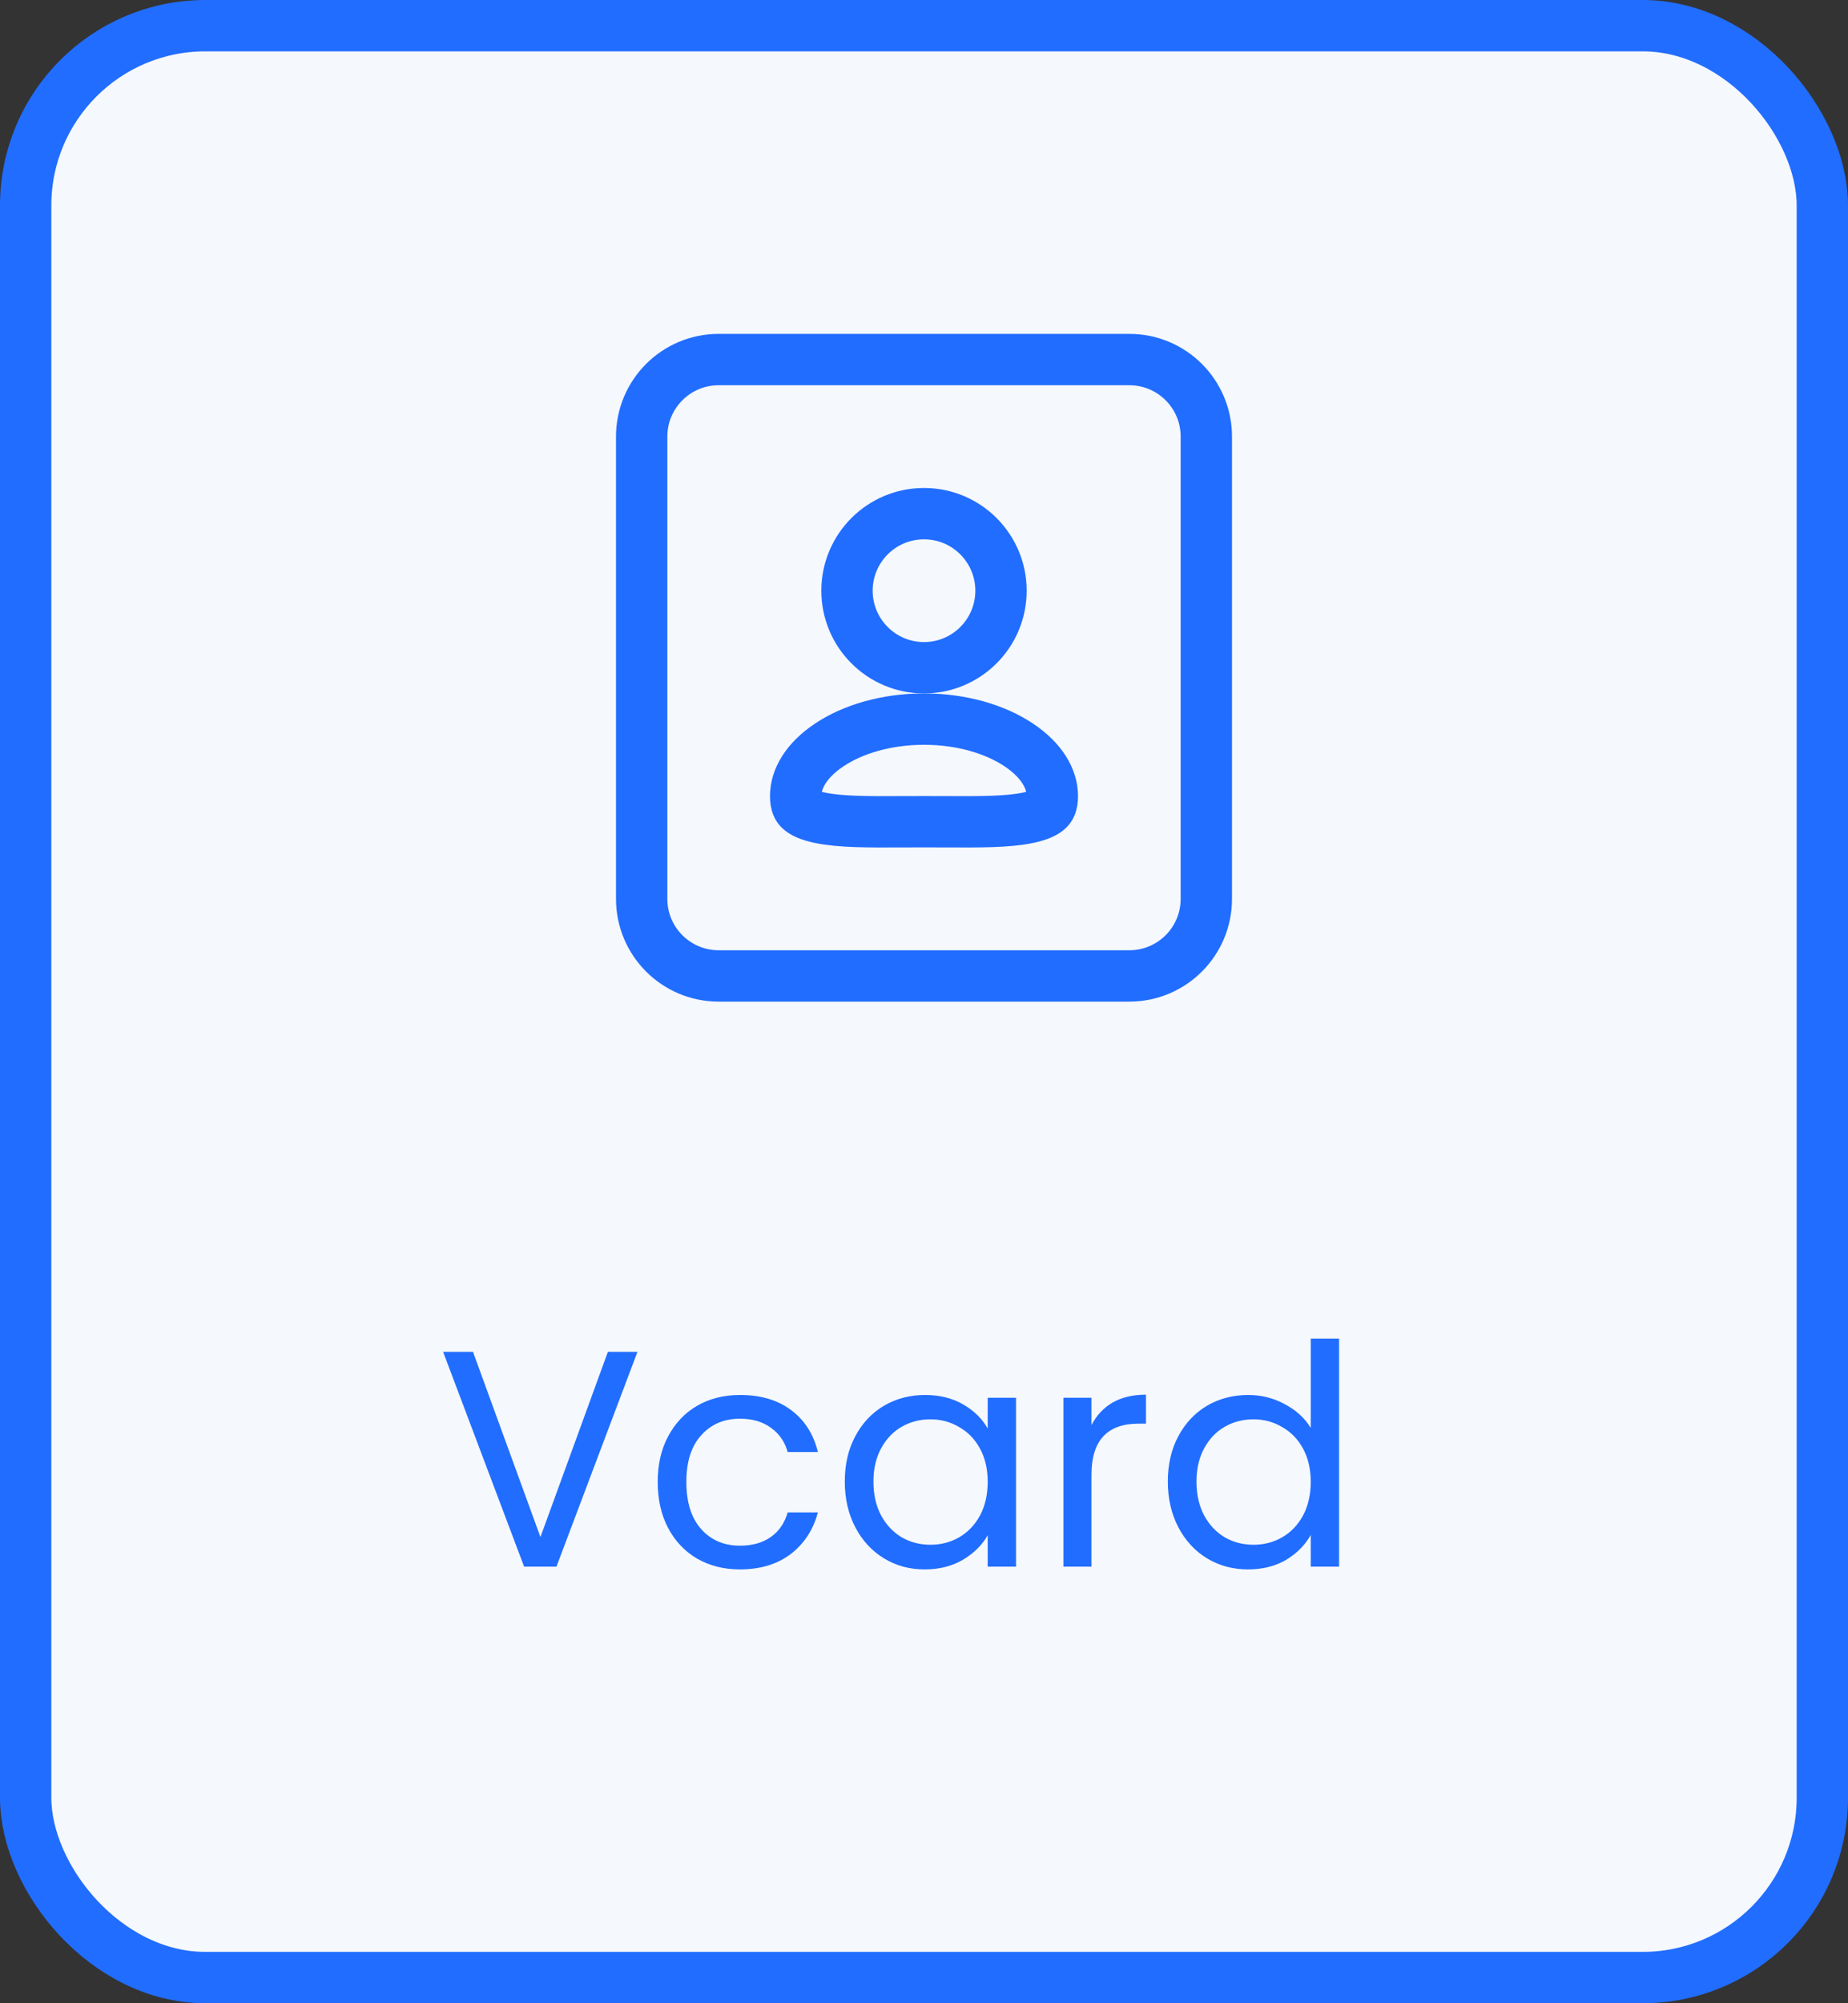 <svg width="72" height="78" viewBox="0 0 72 78" fill="none" xmlns="http://www.w3.org/2000/svg">
<rect x="0" y="0" width="72" height="78" fill="#333333" stroke="none"/>
<rect x="1" y="1" width="70" height="76" rx="7" fill="#F5F8FC" stroke="#216DFF" stroke-width="2"/>
<path d="M25 17C25 15.343 26.343 14 28 14H44C45.657 14 47 15.343 47 17L47 35C47 36.657 45.657 38 44 38H28C26.343 38 25 36.657 25 35V17Z" stroke="#216DFF" stroke-width="2"/>
<circle cx="36" cy="23" r="3" stroke="#216DFF" stroke-width="2"/>
<path d="M41 30.997C41 31.325 40.911 31.447 40.837 31.518C40.728 31.622 40.5 31.749 40.041 31.844C39.243 32.008 38.175 32.003 36.831 31.997C36.565 31.996 36.288 31.995 36 31.995C35.712 31.995 35.435 31.996 35.169 31.997C33.825 32.003 32.757 32.008 31.959 31.844C31.5 31.749 31.272 31.622 31.163 31.518C31.089 31.447 31 31.325 31 30.997C31 30.332 31.405 29.607 32.312 29.003C33.212 28.403 34.513 28 36 28C37.487 28 38.788 28.403 39.688 29.003C40.595 29.607 41 30.332 41 30.997Z" stroke="#216DFF" stroke-width="2"/>
<path d="M24.836 52.636L21.68 61H20.42L17.264 52.636H18.428L21.056 59.848L23.684 52.636H24.836ZM25.625 57.7C25.625 57.02 25.761 56.428 26.033 55.924C26.305 55.412 26.681 55.016 27.161 54.736C27.649 54.456 28.205 54.316 28.829 54.316C29.637 54.316 30.301 54.512 30.821 54.904C31.349 55.296 31.697 55.84 31.865 56.536H30.689C30.577 56.136 30.357 55.82 30.029 55.588C29.709 55.356 29.309 55.24 28.829 55.24C28.205 55.24 27.701 55.456 27.317 55.888C26.933 56.312 26.741 56.916 26.741 57.7C26.741 58.492 26.933 59.104 27.317 59.536C27.701 59.968 28.205 60.184 28.829 60.184C29.309 60.184 29.709 60.072 30.029 59.848C30.349 59.624 30.569 59.304 30.689 58.888H31.865C31.689 59.56 31.337 60.1 30.809 60.508C30.281 60.908 29.621 61.108 28.829 61.108C28.205 61.108 27.649 60.968 27.161 60.688C26.681 60.408 26.305 60.012 26.033 59.5C25.761 58.988 25.625 58.388 25.625 57.7ZM32.914 57.688C32.914 57.016 33.05 56.428 33.322 55.924C33.594 55.412 33.966 55.016 34.438 54.736C34.918 54.456 35.45 54.316 36.034 54.316C36.61 54.316 37.11 54.44 37.534 54.688C37.958 54.936 38.274 55.248 38.482 55.624V54.424H39.586V61H38.482V59.776C38.266 60.16 37.942 60.48 37.51 60.736C37.086 60.984 36.59 61.108 36.022 61.108C35.438 61.108 34.91 60.964 34.438 60.676C33.966 60.388 33.594 59.984 33.322 59.464C33.05 58.944 32.914 58.352 32.914 57.688ZM38.482 57.7C38.482 57.204 38.382 56.772 38.182 56.404C37.982 56.036 37.71 55.756 37.366 55.564C37.03 55.364 36.658 55.264 36.25 55.264C35.842 55.264 35.47 55.36 35.134 55.552C34.798 55.744 34.53 56.024 34.33 56.392C34.13 56.76 34.03 57.192 34.03 57.688C34.03 58.192 34.13 58.632 34.33 59.008C34.53 59.376 34.798 59.66 35.134 59.86C35.47 60.052 35.842 60.148 36.25 60.148C36.658 60.148 37.03 60.052 37.366 59.86C37.71 59.66 37.982 59.376 38.182 59.008C38.382 58.632 38.482 58.196 38.482 57.7ZM42.524 55.492C42.716 55.116 42.988 54.824 43.34 54.616C43.7 54.408 44.136 54.304 44.648 54.304V55.432H44.36C43.136 55.432 42.524 56.096 42.524 57.424V61H41.432V54.424H42.524V55.492ZM45.5 57.688C45.5 57.016 45.636 56.428 45.908 55.924C46.18 55.412 46.552 55.016 47.024 54.736C47.504 54.456 48.04 54.316 48.632 54.316C49.144 54.316 49.62 54.436 50.06 54.676C50.5 54.908 50.836 55.216 51.068 55.6V52.12H52.172V61H51.068V59.764C50.852 60.156 50.532 60.48 50.108 60.736C49.684 60.984 49.188 61.108 48.62 61.108C48.036 61.108 47.504 60.964 47.024 60.676C46.552 60.388 46.18 59.984 45.908 59.464C45.636 58.944 45.5 58.352 45.5 57.688ZM51.068 57.7C51.068 57.204 50.968 56.772 50.768 56.404C50.568 56.036 50.296 55.756 49.952 55.564C49.616 55.364 49.244 55.264 48.836 55.264C48.428 55.264 48.056 55.36 47.72 55.552C47.384 55.744 47.116 56.024 46.916 56.392C46.716 56.76 46.616 57.192 46.616 57.688C46.616 58.192 46.716 58.632 46.916 59.008C47.116 59.376 47.384 59.66 47.72 59.86C48.056 60.052 48.428 60.148 48.836 60.148C49.244 60.148 49.616 60.052 49.952 59.86C50.296 59.66 50.568 59.376 50.768 59.008C50.968 58.632 51.068 58.196 51.068 57.7Z" fill="#216DFF"/>
</svg>
